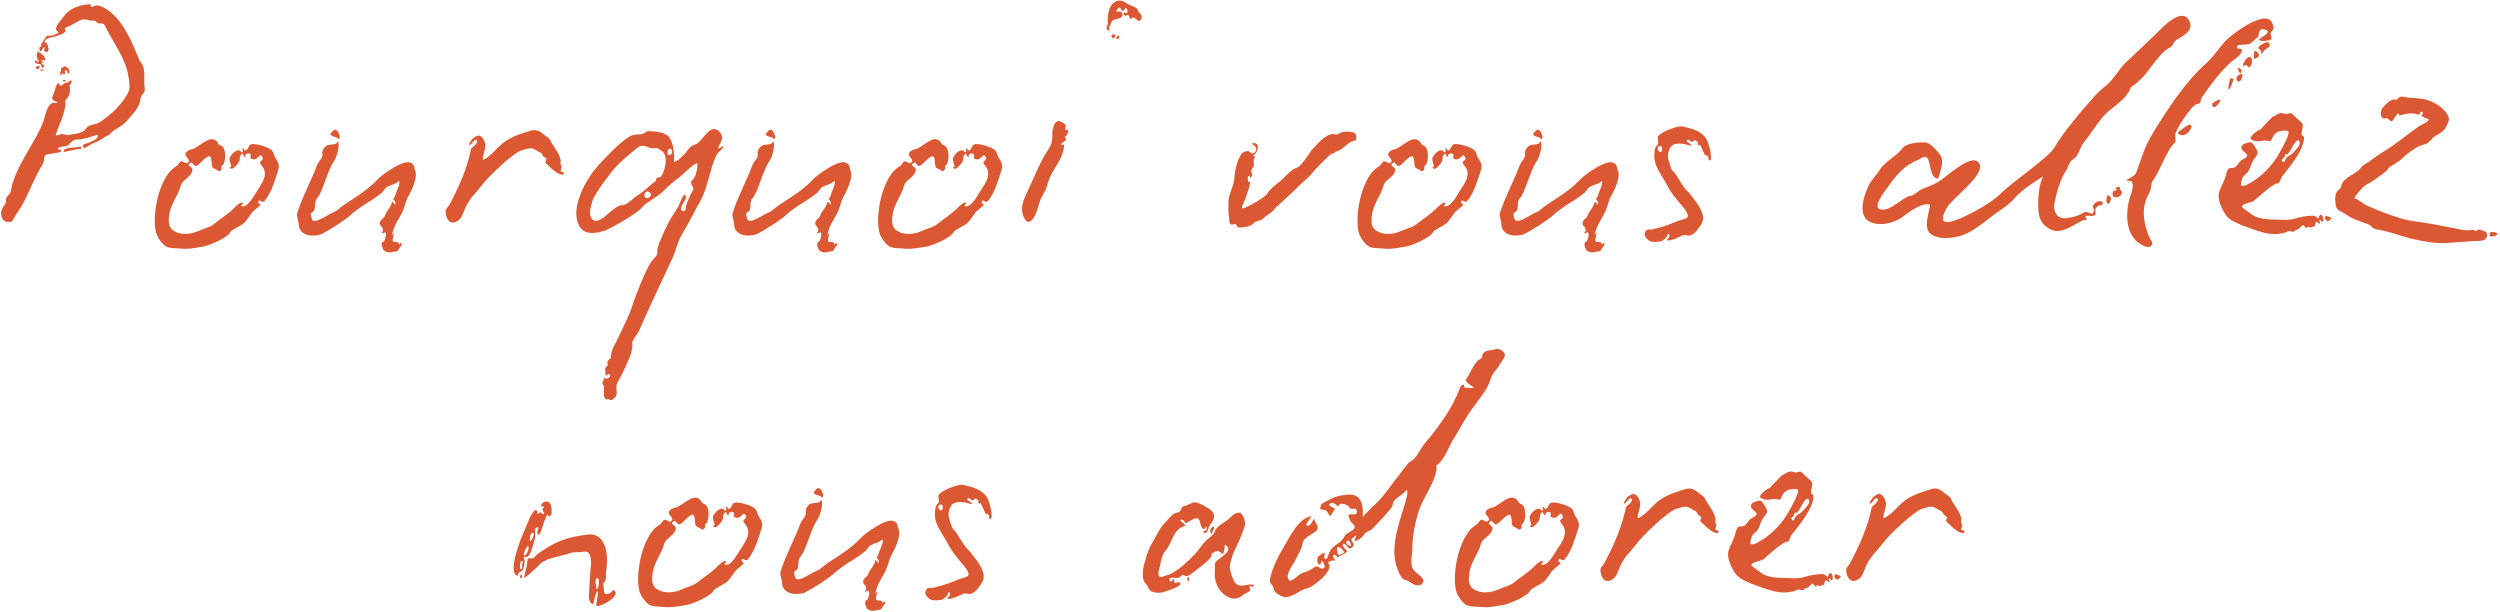 <svg width="1953" height="478" viewBox="0 0 1953 478" fill="none" xmlns="http://www.w3.org/2000/svg">
<path d="M35 33.5C35.5 35.5 35.25 32 36 33C37.25 34.75 37.75 36.75 38 39C36.5 42.5 34.75 39.5 34.5 39.5L35 37C33.5 37 34.25 37 33 38.5C32.75 38.75 32.5 38.75 32.5 40C30 40 31 38.25 31 36.5C33.5 36.75 31.5 34.75 32.5 34L36.5 28C38.75 27.75 41.75 28.25 43.5 26.5C44 26 46 26.25 45.75 25C40 22.75 48.75 14.75 50.25 12.25C54.5 6.25 63.5 3.5 70.75 3.25C70.75 8 73 3.75 76.25 4.25C79.5 4.75 82.25 6.5 84.75 8.25C97.5 17.5 103.75 35 109.25 47.75C112.5 51 112.75 55.5 112.75 60C112.75 63 112.5 66 113 68.5C113.75 73.5 110.25 73 109.75 77C109 84.75 103.5 89 98.75 94.75C95 99.25 87.75 101.5 85.5 105.25C81.5 106.75 78.75 109.75 74.25 111.25C71 112.5 68.5 114.5 65.75 115.75C62.75 112.25 67.5 112.5 70 111.25C73 109.75 78 107.75 76 105.25C70 107 66.5 108.75 60.25 109C57.25 109 55.5 111 53.5 113.25C51.5 115 43 114.25 46 117C47.25 117 47.5 117.25 47.75 118.75C43.25 119.5 40 120.25 36 120.75C33.5 123.25 35.25 124.5 33.5 128C25.75 140.5 23 150.75 16.25 162C14 165.75 11.25 169.25 9.25 173.25C4.5 173.5 2.5 173.75 1 168.25C-1.08033e-07 163.75 3.25 161.5 4.75 157.75C3.75 153 7.5 153.25 8.5 149C11.5 130.25 28.75 110 34.25 93.75C35.5 89.5 37.5 78.25 44 80.5C46.75 79.25 42.25 79.5 41.25 78C39.75 76.25 42 73.75 42.5 71.75C43.25 69.25 45 61.5 46.75 66.75C48.25 67.5 49.5 65.25 50.75 64.75C54.5 64.75 53 63.25 55.75 62.75C56.5 65 54.75 65.5 54.5 66.75C54.25 68.5 55 70.25 54.5 72.25C54 74.25 53.5 75.75 52 77.25C50 79.25 51.5 80.5 51 83C49.5 92 45.25 99 43.5 105.75C45.5 105.75 46 105.5 47.75 104.75C49.25 104.25 51.5 105.75 53.25 105.5C56.5 104.75 65.25 104.25 66.75 101C68.25 98.75 68.5 99 71 97.75C73 97 74.75 97 76.5 96.25C79.75 94.75 88.75 87.5 91.25 84.5C94.25 81.25 97.25 77.5 99.5 73.5C102 69 101.25 65.5 100.5 60.75C98.25 45.25 89.5 35.5 81.75 19.75C80.75 17.75 79 18.5 77 18.25C74 16.75 74.75 15.5 71.25 16.25C66 15 65 14.25 60 17.25L54.5 20.25C52 21.5 50 21 51 24C51.75 26.25 43.25 28.5 41 29C38.25 29.75 34.25 30.25 35 33.5ZM28 47C28.75 47.75 29.5 49 30.5 47.75C28.25 45.75 28.5 42.75 29.5 40C31 41.5 33.5 42.25 34.5 44.25C37.5 49.25 32 45.75 32 47.75C32.5 47.75 33 48 33.5 48.25C33.5 49.25 32.25 49.25 32.5 50L34.75 51C34.5 52 34 52.75 33 53.25C33 52 31.75 51.75 32 50.25C30.25 50.25 25.5 49.5 28 47ZM50.25 51.75C53.25 52.75 55 54.5 53.75 57.75C51.5 56.5 53 53.25 50.75 55.5C50 56.75 51.25 56.5 50.75 57.75C48.25 59.25 50.75 55.25 47.25 58.75C46.25 58.25 47.25 56.25 47.75 55C47.5 52 48.25 53.75 50.25 51.75ZM62.75 114.25C63.25 115 63.5 115.25 63.75 116.25C60 116.25 54.25 118 49.75 118.75C49 114.25 60.25 116 62.75 114.25ZM28.5 51.75C30.5 51.5 31.25 51.5 31 53.25C30.25 53.25 29.75 54 29 54.25C28 53.5 27.75 52.75 28.5 51.75ZM50.25 62.25C51.25 62.75 52 63.75 50.25 63.75C50.25 63.75 47.5 62.75 50.25 62.25ZM32.5 54.25C34 54.75 33.25 54 34 55.25C32.75 55.25 32.5 55.75 31.5 54.75C31.25 54 31.75 54 32.5 54.25ZM217.369 132.75C214.369 141.75 212.369 149.75 206.869 156.75C204.869 159.5 202.369 154.75 201.869 157.5C201.369 160 205.119 158.75 202.369 161.25C200.619 162.75 199.119 163.75 197.369 165.5C196.369 166.5 192.369 172.75 190.619 174.25C188.119 176.5 181.369 179.25 180.119 181C177.619 186.25 162.869 191.75 159.369 192.5C152.619 193.5 148.869 194.75 141.619 194.25C138.369 193.75 132.619 194.25 129.619 192.5C126.619 190.5 124.369 187.25 122.869 184.25C121.369 181.25 120.869 176.75 120.869 172C120.869 166.25 121.869 159.75 123.369 153.75C125.119 147 129.119 136.5 135.119 131.75C137.869 129.5 138.369 130 140.119 127.25C142.369 123.75 144.619 129 146.869 127C149.619 124.25 143.119 122.5 145.369 119C148.119 116.25 149.619 117.25 152.619 115.5C157.869 112.5 164.369 106 168.869 110C171.619 112.5 169.619 112.5 172.619 113.75C176.869 115.25 176.369 125.25 174.619 128.25C173.869 129.5 172.869 129.5 173.119 130.5C173.619 132.5 171.619 134.75 170.119 133.25C168.119 131.25 165.369 132.5 165.369 127.75C165.119 126.25 165.369 121 162.619 122.25C158.369 124 154.119 131.5 151.869 129.25L149.619 126.75C144.119 129.75 150.369 129.5 150.369 132.75C150.369 134.25 149.119 136.25 147.869 137.5C145.119 140.5 142.369 141.25 141.119 145.25C139.119 152.75 133.869 158.5 132.369 166.75C131.619 171.75 130.869 177.75 136.119 180.5C138.369 182 141.369 182.75 144.619 182.75C148.369 182.75 152.369 181.75 156.119 180C159.869 178.25 163.619 177.75 166.869 175.25C171.619 171.25 177.619 167.75 182.369 163C183.619 161.5 189.369 156.25 189.619 159C189.619 160 187.369 160.5 188.619 161C193.369 163 198.869 152 201.369 148.25C205.369 142.25 209.869 135.75 204.369 129.25C200.619 125 206.869 126.25 204.869 122.5C202.619 118.5 201.869 126 196.869 124.25C194.369 123.5 196.619 122.25 195.619 120.5C194.869 119.25 192.369 120 191.619 121C191.119 121.75 192.619 122.25 191.619 122.5C189.869 123 190.119 119 188.869 120.25C185.619 123.5 189.369 124.25 184.619 129.25C182.619 131.25 181.369 132.75 179.619 131.25C178.619 130.5 180.869 130.75 180.619 129.75C178.869 124 178.869 123.5 180.869 121C182.119 119.25 183.619 118 185.619 117.5C188.369 116.5 187.869 120.25 189.619 118.5C190.619 117.5 188.369 116.5 189.619 116C190.369 115.75 191.119 118 192.119 117.5C194.119 116.75 193.869 113.5 196.119 112.75C198.869 111.75 208.119 114.5 210.619 116.25C214.369 118.25 213.369 121.25 215.869 124.5C217.619 127.25 218.369 129.5 217.369 132.75ZM264.373 109C264.373 107 259.623 107 258.373 105.5C257.623 104.25 258.873 103.75 259.623 102.75C261.873 99.75 263.873 101.75 265.123 105.5C265.623 106.75 265.623 108 264.373 109ZM323.873 132.25C327.373 138 320.873 150 318.123 155C316.373 158.75 316.373 162 313.373 167.5C310.623 172.5 307.373 177.25 306.373 183C305.873 185.25 306.623 183 307.373 182.25C308.873 181.25 304.873 189 307.873 189C310.123 189 311.623 189 311.873 191.25C312.123 191.75 312.623 189.25 313.123 189.75C315.123 191.25 312.373 192.5 311.373 195C310.123 197 309.873 196 308.123 196.5C305.373 197.25 303.123 197.75 300.373 196C298.873 195 297.123 189.75 299.123 189C300.873 188.5 302.123 182.75 301.123 181.75C300.373 181 299.123 182.5 298.373 182.25C297.373 181.75 299.123 181.25 299.123 180.25C299.373 176.25 295.873 177 296.873 173.5C297.373 171.25 299.873 170.75 300.623 168.5C302.123 164.25 305.123 162.5 306.373 157.5C308.123 158.5 308.873 161.25 308.873 159.5C308.873 156.5 308.373 157.5 307.123 155.25C308.373 154.25 308.873 152.5 309.373 150.75C310.123 148.5 313.123 143 311.623 141.25C309.623 143.75 306.373 144 303.623 145.5C300.873 146.25 300.373 148.5 298.623 150.25C295.623 153 289.123 157.25 285.623 159.25C283.873 160.25 275.123 166.5 274.123 167.75C271.873 170.5 257.373 179.75 251.873 182.5C249.373 184 246.123 184 243.123 184C238.623 183.75 233.373 181.25 233.373 175.25C233.123 172.5 232.373 171.25 232.123 169C231.373 166.75 233.373 163.75 233.873 161.5C235.123 157.5 243.373 139.5 245.623 134.25C246.623 131.75 247.373 129.25 248.873 126.75C250.123 124.75 252.123 123.25 251.873 120.5C251.373 118.5 252.373 116.25 253.873 114.75C256.873 111.5 262.623 114.5 263.873 110.25C265.873 113 263.123 123 260.873 126C255.873 132.75 252.123 150.25 247.623 155C245.123 157.5 247.123 164.25 244.373 165.5C241.623 166.5 243.123 169 243.623 171C244.873 176 256.373 167.5 259.123 166.5C262.623 165.25 263.123 164.25 266.373 161.75C274.123 156 285.623 150 293.623 141.5C296.873 138 300.623 135.25 304.623 132.75C307.623 130.75 314.123 126.75 318.623 126.75C321.373 126.75 323.623 128.25 323.873 132.25ZM438.83 134.25C440.83 134.25 440.08 135 440.33 136.5C436.08 136.5 433.33 133.75 430.33 131.25C429.58 130.25 427.33 128.25 426.33 127.5C425.58 127 427.08 124.25 426.83 124C426.08 123 424.33 122.5 423.83 121.25C422.83 118.75 421.08 119 419.08 117.5C414.83 114.5 412.58 116.25 408.08 117.25C402.08 118.25 380.58 138.75 376.83 144.25C371.83 150.75 366.08 155.75 363.33 162.75C362.08 165.5 361.33 168.75 359.33 171C356.83 173.75 352.83 175 350.58 172.5C348.83 170.5 348.08 167.75 348.08 165C348.08 163.25 350.08 161.75 351.08 160C358.58 146 365.08 131.25 368.08 116C368.83 115.25 371.58 113.25 372.33 111.75C373.58 110.25 372.08 108.5 370.83 109.5C370.08 110 368.08 112.75 367.08 113.25C364.83 114.25 368.83 108.5 369.08 108.5C370.08 107.5 371.58 106.5 373.08 106C376.08 105.25 378.08 109 378.83 111.5C380.33 115.75 376.33 122 377.33 125C384.58 121.5 388.83 114.25 395.33 110C401.58 106 407.58 104.25 414.83 102C418.08 101 421.33 102 424.33 104.75C426.58 106.75 428.83 107.25 430.08 110C432.33 114.75 436.58 119 437.83 124.5C438.58 127.75 436.83 127 438.58 129.5C439.33 130.5 436.58 134.25 438.83 134.25ZM561.568 116C562.568 116 566.068 112.25 564.818 115C563.818 117.25 561.318 118.5 560.068 120.5C557.818 124.75 556.318 129.75 555.068 134.25C551.318 147 550.568 151.75 544.068 162.5C541.068 168.5 537.068 175.75 532.818 183C529.318 188.5 528.068 196 525.068 202.25C516.568 220.25 506.818 241 499.068 258.75C497.318 261.75 495.068 264.25 493.818 267.5C495.068 273.75 490.568 282 488.068 287.75C486.318 291.75 484.068 295.5 482.068 299.5C480.318 303.25 483.318 307.5 480.568 310.25C479.568 311.25 478.068 313.25 476.068 312.25C474.568 310.5 474.568 313 473.068 311.75C470.318 309.5 473.068 303.5 471.318 300.75C470.318 299.75 470.318 298.75 471.318 297.5C471.318 295.5 472.068 294.75 473.568 295.75C475.818 295.75 477.568 294 476.068 292C473.818 292.25 472.818 295.25 473.068 291.75C473.068 290 472.318 288.75 473.068 287C474.568 286 475.068 285.5 474.568 283.75C474.068 281.75 475.568 281 477.068 280C477.068 273.25 480.818 268.75 483.568 262.5C486.818 255.5 491.318 246.75 493.818 239.25C496.068 232 504.568 209.75 509.318 203.75C510.318 202.5 513.818 199.25 513.568 197.5C513.068 195 514.318 192 515.068 189.5C517.568 183.5 520.318 177.5 523.318 171.75L529.818 161.5C530.818 159.5 533.818 151 535.068 152.25C538.068 155.25 531.068 159.75 532.068 164C533.318 165.25 534.318 165.25 535.568 164C535.568 159.75 538.068 155.75 539.568 151.75C540.318 150 542.568 148 541.318 146.25C540.068 144.25 539.068 142.25 540.568 141C541.568 140.25 542.318 138.75 543.068 137.5C544.318 134.5 544.818 130.75 544.818 127.5C542.068 127.5 534.068 135.75 531.318 138C526.318 141.75 522.068 145.25 517.818 149.75C514.318 153.25 504.568 158.25 501.818 161.75C498.818 166 479.818 177 473.568 179.75C469.068 181.25 464.818 182.5 459.818 181.75C455.568 181.25 452.318 177.5 451.068 173C447.818 162 454.568 146.75 461.318 137C464.568 131.5 478.318 117.25 484.068 112.5C487.068 110 490.318 107 493.818 105.75C496.318 104.75 498.818 105.25 501.318 104.75C504.318 104.25 504.318 102 508.068 102.5C512.068 102.75 519.818 103.25 522.568 107C526.318 112 526.818 120.25 526.568 126.5C530.068 125.75 532.568 122.25 535.568 119.5C538.068 116.5 538.568 114.25 543.318 112.75C549.318 110.75 554.818 94.25 562.818 103.75C566.818 109.75 559.568 114.25 561.568 116ZM504.818 149.75C500.568 153.5 506.568 157.5 508.568 152.25C509.068 151 505.818 148.75 504.818 149.75ZM516.568 137.75C518.318 135 520.068 130 520.068 125.5C520.068 122 519.068 119 516.318 117.5C514.068 116.25 514.568 115.5 511.568 115.75C509.068 116 508.068 115.75 505.818 114.75C502.318 113.25 499.818 113.75 496.818 116.25C488.818 123 480.818 129.25 474.318 139C471.568 141.75 463.568 154.25 463.068 156C462.068 160.5 459.318 166.5 462.068 170.5C467.568 178.75 479.318 159.5 486.318 160.25C488.818 160.75 495.818 154 497.818 152.75C503.568 149.5 505.568 146.25 512.568 141.25C511.818 137.75 515.568 139.25 516.568 137.75ZM521.818 120.75C526.568 123 525.568 113 521.818 117.25C521.568 117.5 521.318 120.75 521.818 120.75ZM604.5 109C604.5 107 599.75 107 598.5 105.5C597.75 104.25 599 103.75 599.75 102.75C602 99.75 604 101.75 605.25 105.5C605.75 106.75 605.75 108 604.5 109ZM664 132.25C667.5 138 661 150 658.25 155C656.5 158.75 656.5 162 653.5 167.5C650.75 172.5 647.5 177.25 646.5 183C646 185.25 646.75 183 647.5 182.25C649 181.25 645 189 648 189C650.25 189 651.75 189 652 191.25C652.25 191.75 652.75 189.25 653.25 189.75C655.25 191.25 652.5 192.5 651.5 195C650.25 197 650 196 648.25 196.5C645.5 197.25 643.25 197.75 640.5 196C639 195 637.25 189.75 639.25 189C641 188.5 642.25 182.75 641.25 181.75C640.5 181 639.25 182.5 638.5 182.25C637.5 181.75 639.25 181.25 639.25 180.25C639.5 176.25 636 177 637 173.5C637.5 171.25 640 170.75 640.75 168.5C642.25 164.25 645.25 162.5 646.5 157.5C648.25 158.5 649 161.25 649 159.5C649 156.5 648.5 157.5 647.25 155.25C648.5 154.25 649 152.5 649.5 150.75C650.25 148.5 653.25 143 651.75 141.25C649.75 143.75 646.5 144 643.75 145.5C641 146.25 640.5 148.5 638.75 150.25C635.75 153 629.25 157.25 625.75 159.25C624 160.25 615.25 166.5 614.25 167.75C612 170.5 597.5 179.75 592 182.5C589.5 184 586.25 184 583.25 184C578.75 183.75 573.5 181.25 573.5 175.25C573.25 172.5 572.5 171.25 572.25 169C571.5 166.75 573.5 163.75 574 161.5C575.25 157.5 583.5 139.5 585.75 134.25C586.75 131.75 587.5 129.25 589 126.75C590.25 124.75 592.25 123.25 592 120.5C591.5 118.5 592.5 116.25 594 114.75C597 111.5 602.75 114.5 604 110.25C606 113 603.25 123 601 126C596 132.75 592.25 150.25 587.75 155C585.25 157.5 587.25 164.25 584.5 165.5C581.75 166.5 583.25 169 583.75 171C585 176 596.5 167.5 599.25 166.5C602.75 165.25 603.25 164.25 606.5 161.75C614.25 156 625.75 150 633.75 141.5C637 138 640.75 135.25 644.75 132.75C647.75 130.75 654.25 126.75 658.75 126.75C661.5 126.75 663.75 128.25 664 132.25ZM782.457 132.75C779.457 141.75 777.457 149.75 771.957 156.75C769.957 159.5 767.457 154.75 766.957 157.5C766.457 160 770.207 158.75 767.457 161.25C765.707 162.75 764.207 163.75 762.457 165.5C761.457 166.5 757.457 172.75 755.707 174.25C753.207 176.5 746.457 179.25 745.207 181C742.707 186.25 727.957 191.75 724.457 192.5C717.707 193.5 713.957 194.75 706.707 194.25C703.457 193.75 697.707 194.25 694.707 192.5C691.707 190.5 689.457 187.25 687.957 184.25C686.457 181.25 685.957 176.75 685.957 172C685.957 166.25 686.957 159.75 688.457 153.75C690.207 147 694.207 136.5 700.207 131.75C702.957 129.5 703.457 130 705.207 127.25C707.457 123.75 709.707 129 711.957 127C714.707 124.25 708.207 122.5 710.457 119C713.207 116.25 714.707 117.25 717.707 115.5C722.957 112.5 729.457 106 733.957 110C736.707 112.5 734.707 112.5 737.707 113.75C741.957 115.25 741.457 125.25 739.707 128.25C738.957 129.5 737.957 129.5 738.207 130.5C738.707 132.5 736.707 134.75 735.207 133.25C733.207 131.25 730.457 132.5 730.457 127.75C730.207 126.25 730.457 121 727.707 122.25C723.457 124 719.207 131.5 716.957 129.25L714.707 126.75C709.207 129.75 715.457 129.5 715.457 132.75C715.457 134.25 714.207 136.25 712.957 137.5C710.207 140.5 707.457 141.25 706.207 145.25C704.207 152.75 698.957 158.5 697.457 166.75C696.707 171.75 695.957 177.75 701.207 180.5C703.457 182 706.457 182.75 709.707 182.75C713.457 182.75 717.457 181.75 721.207 180C724.957 178.25 728.707 177.75 731.957 175.25C736.707 171.25 742.707 167.75 747.457 163C748.707 161.5 754.457 156.25 754.707 159C754.707 160 752.457 160.5 753.707 161C758.457 163 763.957 152 766.457 148.25C770.457 142.25 774.957 135.75 769.457 129.25C765.707 125 771.957 126.25 769.957 122.5C767.707 118.5 766.957 126 761.957 124.25C759.457 123.5 761.707 122.25 760.707 120.5C759.957 119.25 757.457 120 756.707 121C756.207 121.75 757.707 122.25 756.707 122.5C754.957 123 755.207 119 753.957 120.25C750.707 123.5 754.457 124.25 749.707 129.25C747.707 131.25 746.457 132.75 744.707 131.25C743.707 130.5 745.957 130.75 745.707 129.75C743.957 124 743.957 123.5 745.957 121C747.207 119.25 748.707 118 750.707 117.5C753.457 116.5 752.957 120.25 754.707 118.5C755.707 117.5 753.457 116.5 754.707 116C755.457 115.75 756.207 118 757.207 117.5C759.207 116.75 758.957 113.5 761.207 112.75C763.957 111.75 773.207 114.5 775.707 116.25C779.457 118.25 778.457 121.25 780.957 124.5C782.707 127.25 783.457 129.5 782.457 132.75ZM832.211 101.25C832.211 102.25 833.461 101 834.211 101.25C834.961 101.5 833.961 105.75 832.211 106.75C831.211 107.5 833.461 108.25 832.711 109.25C831.711 110.75 828.211 112 829.211 113.25C829.711 114 831.211 112 831.211 113.25C831.211 121.25 825.711 128.25 821.961 135C820.211 138.25 818.711 141.75 817.961 145.25C816.961 148.75 815.211 151 813.211 155C810.711 160.25 809.961 170.25 804.211 173.25C801.961 174.25 799.461 169.5 798.961 167.5C797.211 162 799.711 155.5 802.211 150.5C807.711 139 811.961 127.5 818.461 117.5C823.961 110 821.461 103.75 822.211 102C822.961 100.25 822.711 98 824.211 96.25C826.211 93.75 827.961 94.5 830.211 95.75C833.461 97.5 832.211 98.5 832.211 101.25ZM887.211 6C889.711 7.5 888.711 9.25 890.211 10.25C892.211 11.5 892.211 13.5 891.211 15.25C888.961 18.75 887.461 13 884.711 13.75C883.461 14 884.461 15.25 883.211 14.75C882.211 14.25 882.461 12.25 880.961 11.75C879.961 11.5 879.461 12.75 878.711 12.25C877.961 11.75 877.461 10 878.211 9.75C879.211 9.5 880.211 10.75 880.461 10.25C880.961 9.5 880.961 7 879.961 6.5C878.711 5.75 878.461 8.25 877.211 8.5C875.711 8.75 875.211 4.25 873.711 6.5C873.961 6.25 870.961 8.5 872.461 9C873.461 9.25 874.961 8.75 875.711 9.25C878.211 11 876.461 13.5 874.711 14.25L870.711 15.25C866.711 17 868.711 18.5 866.461 20.75C865.711 21.5 867.961 24.75 865.711 23.75C862.961 22.5 865.711 19.75 865.461 18C864.961 11.25 866.461 4.75 870.211 2C873.211 -1.00136e-05 875.711 -1.00136e-05 878.711 1.75C881.461 3.5 884.461 4.5 887.211 6ZM869.211 27C870.211 26.5 871.461 26.75 871.461 28C871.211 28.5 870.211 30 869.711 30C868.461 29.75 867.461 27.75 869.211 27ZM872.711 28.5C874.211 27 874.211 28 874.211 29.5C874.211 30.75 872.461 30.25 871.461 30C871.961 29.75 872.211 29 872.711 28.5ZM1057.99 103.75C1059.49 104.75 1059.74 106.25 1059.49 108C1059.49 110.5 1058.74 109.25 1056.74 110.25C1054.49 111 1052.49 112.75 1050.74 114.25C1048.74 116 1046.74 117.5 1044.24 118.25C1041.74 119 1042.99 119.75 1039.99 120.25C1038.99 120.5 1027.49 132 1025.49 134.75C1022.99 138.25 1015.99 143.5 1012.24 147.75L995.742 163C994.492 165.75 989.992 167.5 986.742 170.75C984.492 173 981.492 172 979.492 174.25C976.992 177 972.242 177.75 967.742 177.75C965.742 177.5 966.242 174.5 964.492 175C959.492 177 960.492 172.25 960.242 170.5C959.242 165.75 959.742 161 959.742 156.25C960.242 151 963.742 145.25 964.242 139.75C964.242 135.25 966.242 126.25 968.992 121.5C970.742 118.5 972.242 118.25 975.242 118L978.242 120C980.742 119.5 982.242 116.75 980.742 114.5C979.992 113.5 978.742 113.5 978.242 112C981.242 111 983.242 113.25 982.492 116C981.992 118.75 981.492 119.25 979.242 121.5C977.992 122.75 981.992 121.25 979.992 123.5C979.242 124.25 979.242 127.25 979.492 128.75C979.742 131.25 976.992 132.25 977.492 133.75C977.992 135.75 978.992 137.25 976.742 138.75C975.992 139.25 976.742 136.75 975.742 137.25C974.242 138 974.742 140.5 975.242 142.25C975.492 143 975.992 141 976.242 141.5C977.492 144.25 973.242 153 972.742 155.75C971.992 158 968.742 162.75 970.992 162.75C972.992 162.75 987.992 154.5 989.992 151.25C992.992 146.25 997.992 143.75 1001.99 139.75C1003.49 138.5 1009.99 131.5 1011.99 131.5C1015.74 131.5 1023.99 118 1024.49 117.5L1030.49 111C1032.74 108.75 1035.49 106.5 1038.74 105.25C1039.99 104.75 1041.49 104.5 1042.74 105C1044.49 105.75 1046.24 104 1048.24 103.25C1050.49 102.75 1055.74 102.5 1057.99 103.75ZM1156.94 132.75C1153.94 141.75 1151.94 149.75 1146.44 156.75C1144.44 159.5 1141.94 154.75 1141.44 157.5C1140.94 160 1144.69 158.75 1141.94 161.25C1140.19 162.75 1138.69 163.75 1136.94 165.5C1135.94 166.5 1131.94 172.75 1130.19 174.25C1127.69 176.5 1120.94 179.25 1119.69 181C1117.19 186.25 1102.44 191.75 1098.94 192.5C1092.19 193.5 1088.44 194.75 1081.19 194.25C1077.94 193.75 1072.19 194.25 1069.19 192.5C1066.19 190.5 1063.94 187.25 1062.44 184.25C1060.94 181.25 1060.44 176.75 1060.44 172C1060.44 166.25 1061.44 159.75 1062.94 153.75C1064.69 147 1068.69 136.5 1074.69 131.75C1077.44 129.5 1077.94 130 1079.69 127.25C1081.94 123.75 1084.19 129 1086.44 127C1089.19 124.25 1082.69 122.5 1084.94 119C1087.69 116.25 1089.19 117.25 1092.19 115.5C1097.44 112.5 1103.94 106 1108.44 110C1111.19 112.5 1109.19 112.5 1112.19 113.75C1116.44 115.25 1115.94 125.25 1114.19 128.25C1113.44 129.5 1112.44 129.5 1112.69 130.5C1113.19 132.5 1111.19 134.75 1109.69 133.25C1107.69 131.25 1104.94 132.5 1104.94 127.75C1104.69 126.25 1104.94 121 1102.19 122.25C1097.94 124 1093.69 131.5 1091.44 129.25L1089.19 126.75C1083.69 129.75 1089.94 129.5 1089.94 132.75C1089.94 134.25 1088.69 136.25 1087.44 137.5C1084.69 140.5 1081.94 141.25 1080.69 145.25C1078.69 152.75 1073.44 158.5 1071.94 166.75C1071.19 171.75 1070.44 177.75 1075.69 180.5C1077.94 182 1080.94 182.75 1084.19 182.75C1087.94 182.75 1091.94 181.75 1095.69 180C1099.44 178.25 1103.19 177.75 1106.44 175.25C1111.19 171.25 1117.19 167.75 1121.94 163C1123.19 161.5 1128.94 156.25 1129.19 159C1129.19 160 1126.94 160.5 1128.19 161C1132.94 163 1138.44 152 1140.94 148.25C1144.94 142.25 1149.44 135.75 1143.94 129.25C1140.19 125 1146.44 126.25 1144.44 122.5C1142.19 118.5 1141.44 126 1136.44 124.25C1133.94 123.5 1136.19 122.25 1135.19 120.5C1134.44 119.25 1131.94 120 1131.19 121C1130.69 121.75 1132.19 122.25 1131.19 122.5C1129.44 123 1129.69 119 1128.44 120.25C1125.19 123.5 1128.94 124.25 1124.19 129.25C1122.19 131.25 1120.94 132.75 1119.19 131.25C1118.19 130.5 1120.44 130.75 1120.19 129.75C1118.44 124 1118.44 123.5 1120.44 121C1121.69 119.25 1123.19 118 1125.19 117.5C1127.94 116.5 1127.44 120.25 1129.19 118.5C1130.19 117.5 1127.94 116.5 1129.19 116C1129.94 115.75 1130.69 118 1131.69 117.5C1133.69 116.75 1133.44 113.5 1135.69 112.75C1138.44 111.75 1147.69 114.5 1150.19 116.25C1153.94 118.25 1152.94 121.25 1155.44 124.5C1157.19 127.25 1157.94 129.5 1156.94 132.75ZM1203.94 109C1203.94 107 1199.19 107 1197.94 105.5C1197.19 104.25 1198.44 103.75 1199.19 102.75C1201.44 99.75 1203.44 101.75 1204.69 105.5C1205.19 106.75 1205.19 108 1203.94 109ZM1263.44 132.25C1266.94 138 1260.44 150 1257.69 155C1255.94 158.75 1255.94 162 1252.94 167.5C1250.19 172.5 1246.94 177.25 1245.94 183C1245.44 185.25 1246.19 183 1246.94 182.25C1248.44 181.25 1244.44 189 1247.44 189C1249.69 189 1251.19 189 1251.44 191.25C1251.69 191.75 1252.19 189.25 1252.69 189.75C1254.69 191.25 1251.94 192.5 1250.94 195C1249.69 197 1249.44 196 1247.69 196.5C1244.94 197.25 1242.69 197.75 1239.94 196C1238.44 195 1236.69 189.75 1238.69 189C1240.44 188.5 1241.69 182.75 1240.69 181.75C1239.94 181 1238.69 182.5 1237.94 182.25C1236.94 181.75 1238.69 181.25 1238.69 180.25C1238.94 176.25 1235.44 177 1236.44 173.5C1236.94 171.25 1239.44 170.75 1240.19 168.5C1241.69 164.25 1244.69 162.5 1245.94 157.5C1247.69 158.5 1248.44 161.25 1248.44 159.5C1248.44 156.5 1247.94 157.5 1246.69 155.25C1247.94 154.25 1248.44 152.5 1248.94 150.75C1249.69 148.5 1252.69 143 1251.19 141.25C1249.19 143.75 1245.94 144 1243.19 145.5C1240.44 146.25 1239.94 148.5 1238.19 150.25C1235.19 153 1228.69 157.25 1225.19 159.25C1223.44 160.25 1214.69 166.5 1213.69 167.75C1211.44 170.5 1196.94 179.75 1191.44 182.5C1188.94 184 1185.69 184 1182.69 184C1178.19 183.75 1172.94 181.25 1172.94 175.25C1172.69 172.5 1171.94 171.25 1171.69 169C1170.94 166.75 1172.94 163.75 1173.44 161.5C1174.69 157.5 1182.94 139.5 1185.19 134.25C1186.19 131.75 1186.94 129.25 1188.44 126.75C1189.69 124.75 1191.69 123.25 1191.44 120.5C1190.94 118.5 1191.94 116.25 1193.44 114.75C1196.44 111.5 1202.19 114.5 1203.44 110.25C1205.44 113 1202.69 123 1200.44 126C1195.44 132.75 1191.69 150.25 1187.19 155C1184.69 157.5 1186.69 164.25 1183.94 165.5C1181.19 166.5 1182.69 169 1183.19 171C1184.44 176 1195.94 167.5 1198.69 166.5C1202.19 165.25 1202.69 164.25 1205.94 161.75C1213.69 156 1225.19 150 1233.19 141.5C1236.44 138 1240.19 135.25 1244.19 132.75C1247.19 130.75 1253.69 126.75 1258.19 126.75C1260.94 126.75 1263.19 128.25 1263.44 132.25ZM1314.15 98.75C1320.9 100.25 1328.65 102 1332.65 108C1334.4 110.75 1335.15 114 1335.9 117C1336.15 118.25 1337.9 127.25 1334.9 125C1334.4 124.25 1334.9 123 1334.15 122C1333.15 121 1332.4 122 1331.65 120.75C1330.65 118.25 1329.4 115.75 1328.15 113.25C1327.9 112.5 1326.9 114.25 1326.15 112.75C1326.9 111.25 1325.9 110.5 1324.65 109.75C1323.15 109 1323.15 110.5 1322.15 110.75C1320.65 111.25 1319.4 108.5 1318.15 109.25C1316.65 110 1318.4 111.25 1320.15 112.25C1321.4 113 1322.15 114.25 1319.65 113.5C1316.4 112.5 1308.9 110.75 1305.65 114.25C1303.65 116.5 1303.15 119.25 1302.9 122C1302.9 123.75 1305.4 132.5 1306.65 133.5C1309.65 136 1311.15 140 1313.15 142.75C1314.9 145.5 1317.4 149 1319.15 150.25C1323.15 155.75 1327.9 160 1330.15 167.75C1331.4 173.25 1328.65 175.75 1325.65 180C1324.15 181.75 1322.4 183.5 1319.9 184C1317.9 184.25 1316.15 183 1314.15 184C1310.4 185.75 1306.9 187.5 1302.9 188C1301.4 186.75 1303.65 186.25 1304.15 184.5C1304.4 183.5 1302.9 181.75 1302.9 182.75C1302.9 184.5 1300.4 187.25 1297.9 188.5C1293.9 189 1288.9 190 1286.4 186.25C1284.9 184.5 1284.4 183.75 1285.15 181.5C1286.4 178.5 1287.65 179.5 1290.65 179.25C1299.15 177.25 1303.9 175.5 1311.15 172.5C1312.4 172 1318.65 170.75 1318.65 169C1318.65 163.75 1308.15 156.25 1302.4 144.75C1298.9 138 1293.65 132 1292.4 124.25C1292.15 121 1292.15 115.5 1294.65 113.25C1296.4 112 1294.65 109.25 1295.15 107C1296.15 103.5 1310.65 98 1314.15 98.75ZM1298.4 116.5C1298.4 114 1297.4 113.75 1295.4 114.5C1293.65 117.5 1298.4 121.25 1298.4 116.5ZM1666.49 66.75C1663.24 68.75 1664.49 70 1662.49 72.5C1657.74 80 1649.24 84 1642.74 91.25C1636.74 98.5 1632.99 105.25 1627.49 111.75C1624.74 115 1624.24 121.5 1619.74 124.25C1615.99 126.5 1616.24 130.25 1613.74 133.75C1609.74 139.75 1606.74 149.75 1605.24 157C1603.49 164.5 1606.24 172 1615.49 170.25C1619.49 169.5 1623.49 168.75 1626.99 166.5C1631.24 163.5 1634.24 169.5 1635.49 165.5C1636.74 161.5 1632.74 162.5 1636.49 158.75C1638.49 156.75 1639.49 157.25 1642.24 157.25C1643.74 161.5 1641.24 159 1637.99 161.75C1634.74 164.5 1639.49 167.5 1635.49 168.5C1632.99 169.25 1628.24 167.5 1629.24 169.5C1631.24 173.5 1629.49 171.25 1627.49 172C1620.49 174.75 1610.74 184 1601.49 179C1593.74 174.75 1592.24 169.25 1592.24 159.5C1592.24 152.5 1592.99 144.25 1595.99 137.75C1587.99 143.25 1579.74 147.75 1572.99 155.75C1567.99 161.25 1560.49 165.25 1554.74 170C1548.74 174.5 1542.49 179.75 1535.49 182.75C1531.49 184.5 1525.49 186 1519.99 186C1515.49 186 1510.99 185 1507.99 182.5C1505.99 180.75 1505.24 178.25 1505.24 175.25C1505.24 170 1507.49 163.5 1507.74 159.75C1502.24 158.25 1493.49 164 1488.24 168C1483.74 171.75 1477.49 174.5 1470.74 175C1458.99 175.5 1454.99 170 1454.99 162.5C1454.99 157.25 1456.99 150.75 1459.74 145C1461.49 141 1465.74 137 1468.24 133C1472.74 125.75 1481.49 122.25 1486.49 115.5C1489.49 111.75 1499.49 111 1503.99 111.25C1507.99 111.5 1512.99 117.5 1515.49 120.75C1519.49 126 1515.24 134.25 1514.24 139.5C1507.99 139.5 1508.24 129.25 1506.49 125C1504.49 120 1500.24 124.25 1498.74 124.75C1487.49 129.25 1481.49 136.5 1473.99 147.25C1471.99 149.75 1463.24 161.25 1468.24 163.25C1475.99 166.5 1486.74 153.5 1492.49 153C1495.49 152.75 1498.49 148.75 1501.99 147.5C1506.49 145.75 1511.49 144 1515.49 141.25C1520.74 138 1540.99 118.5 1546.24 127.75C1551.24 136.5 1525.49 154.25 1520.74 162.5C1518.74 166.25 1517.74 168.75 1517.74 170.5C1517.74 178.5 1536.74 168.25 1543.24 164.75C1550.49 160.75 1557.49 156.5 1563.49 150.75C1572.74 141.5 1600.99 122.75 1605.24 114.75C1610.74 104.75 1626.24 86.25 1634.24 77.5C1636.99 74 1641.49 69.75 1645.74 66.5C1650.99 62 1654.99 54.75 1659.74 49.75L1684.24 26.5C1690.74 19.75 1704.74 5.5 1710.24 16.25C1712.74 21 1710.24 24.75 1705.49 28C1703.49 29.5 1700.99 30.25 1699.24 32C1697.49 33.75 1696.99 36.5 1694.99 37.25C1688.74 40 1681.24 51.25 1676.99 56.75C1674.74 59.75 1669.74 64.75 1666.49 66.75ZM1739.24 31.25C1742.49 28 1759.49 14.5 1769.24 14.5C1773.24 14.5 1775.99 16.75 1775.99 23C1773.74 25.25 1773.24 25.75 1774.49 29.25C1775.74 32.5 1763.74 32.75 1764.74 30.75C1765.24 29.75 1774.74 25.5 1770.49 23.5C1765.99 21.5 1764.74 23.5 1764.24 28.75C1761.99 30 1760.49 32.25 1758.24 33.75C1755.24 36.25 1745.24 33.25 1747.99 37.75C1748.49 38.5 1750.74 37.75 1751.24 38.75C1752.49 41 1747.74 45 1745.49 46.5C1737.24 52.25 1725.99 67.25 1720.24 76C1718.49 78.5 1719.99 81.25 1716.49 81.25C1712.49 81.25 1699.49 101.5 1699.24 105.25C1699.24 106 1699.99 110.75 1699.24 111.25C1692.74 116.5 1686.99 134.75 1681.99 140.75C1679.74 144 1680.99 147.5 1678.99 150.75C1675.99 155.75 1674.74 161 1674.74 166.5C1674.74 175.25 1677.99 184 1681.49 189.75C1680.49 195.5 1674.24 192 1671.49 190.25C1664.24 185.5 1661.74 177 1661.74 168.25C1661.74 163.5 1662.49 158.75 1663.74 154.75C1664.99 150.5 1667.74 144.75 1664.99 141.5L1661.24 141C1660.49 140.25 1667.74 138 1668.74 135C1672.49 125 1675.24 114.75 1681.24 105C1691.99 87 1707.74 63 1723.74 49.25C1729.24 44.25 1733.99 36.75 1739.24 31.25ZM1764.24 37.75C1762.74 36.75 1771.24 31.25 1772.49 33.5C1774.74 37.75 1770.74 36.5 1767.74 40.75C1764.74 44.75 1768.49 40.5 1764.24 37.75ZM1760.99 40.75C1761.24 38 1766.24 42.25 1764.24 44.25C1759.99 48.25 1760.49 44.25 1760.99 40.75ZM1752.24 51C1752.49 49.25 1752.74 49 1753.49 47.75C1757.49 41.25 1760.99 45.75 1758.49 51C1757.99 52 1756.99 53.25 1756.24 52.25C1753.49 48 1751.74 54.5 1752.24 51ZM1747.99 53.25C1749.99 52.5 1751.99 55.5 1750.74 56.75C1749.24 58 1748.74 55 1747.99 53.25ZM1750.24 58C1751.74 57.5 1751.99 58 1751.74 59C1749.99 69.25 1743.24 60.25 1750.24 58ZM1741.74 63C1742.24 60.75 1742.49 61 1744.99 61.5C1742.49 70 1739.24 74.5 1741.74 63ZM1728.24 80.75C1741.74 71.25 1729.24 88.5 1728.24 82.25V80.75ZM1701.74 104.5C1700.49 103.5 1703.49 101.75 1704.49 101C1707.74 98.5 1709.49 97.5 1710.74 97.5C1714.74 97.5 1707.74 109.25 1701.74 104.5ZM1652.99 146.75C1656.99 144 1655.49 147.75 1656.74 148.75C1661.24 152.25 1648.74 158.25 1650.49 150.25C1650.74 148.5 1652.99 149.5 1653.49 148.25C1653.24 147.75 1652.49 147 1652.99 146.75ZM1646.24 152.5C1650.24 153.5 1649.24 155.75 1647.74 159.25C1644.24 159.25 1645.74 155.25 1646.24 152.5ZM1812.45 168C1814.45 166.5 1815.7 171.5 1814.45 173.5C1813.7 173.5 1812.95 171.25 1811.95 172C1811.2 172.75 1812.95 173.75 1812.45 174.5C1811.7 175.5 1810.45 172.75 1809.45 173.5C1807.2 175.5 1809.7 176.5 1807.45 177C1804.2 177.75 1805.95 178.25 1803.2 177.25C1802.45 176.75 1802.45 178.25 1801.45 178C1800.45 177.75 1799.95 175.5 1798.95 176C1797.2 176.75 1796.45 179 1794.7 179.25C1791.95 179.75 1792.95 181.25 1790.7 181C1788.2 180.75 1788.95 180 1787.45 180.75C1784.95 182 1781.95 182.5 1779.45 182.75C1771.7 183.75 1762.45 180 1751.45 176C1747.2 174 1742.45 172.5 1739.2 168.5C1735.95 164 1731.7 155.5 1733.7 149.75C1734.95 146 1737.45 141.75 1738.45 138.25C1738.95 136.25 1739.45 134.25 1740.45 132.5C1741.95 130.25 1743.7 131.75 1745.7 130.75C1748.2 129.5 1748.45 127 1750.95 125.25C1752.45 124 1755.2 123.5 1755.45 121.5C1755.7 119.25 1749.2 117.5 1751.45 114C1752.7 112 1754.7 112 1756.95 111.25C1759.45 110.25 1760.95 113.75 1762.2 115.75C1765.45 120.5 1762.7 121.25 1759.95 125.75C1758.2 128.5 1757.7 133.25 1754.95 135.5C1752.95 137.25 1751.7 138.25 1751.2 140.75C1749.95 145.25 1750.7 146.25 1754.95 144.5C1766.2 139 1776.2 128.75 1782.2 116.75C1783.45 114.5 1789.95 102.75 1787.2 102.25C1783.2 101.5 1778.45 102.5 1776.2 105.75C1774.95 107.5 1774.45 111.25 1772.45 110.25C1767.7 108.5 1764.2 112.5 1758.45 108.75C1756.45 107.5 1763.2 101.75 1765.7 101.25L1774.95 91.5C1776.95 90.75 1778.7 89 1780.95 88.5C1783.2 87.75 1784.95 89.5 1786.95 89C1790.2 88 1789.7 88 1792.2 90.5L1798.2 96C1800.45 98 1796.45 105.25 1798.7 106C1801.95 107 1797.7 116.5 1796.45 118.5C1792.95 125.25 1787.95 131.25 1782.7 138C1781.45 139.75 1781.2 143.25 1779.2 143.25C1775.95 143.25 1764.95 153.25 1760.95 156.75C1759.2 158.25 1756.7 158 1754.7 159C1752.2 160.25 1749.45 160.75 1753.2 163.25L1759.7 168C1764.2 171 1771.7 171.5 1777.2 171.5L1784.95 171.75C1787.95 171.75 1790.95 171.5 1793.7 170.5C1796.45 169.5 1802.95 168.5 1805.95 168.5C1808.45 168.5 1808.45 168.5 1810.45 170.5C1811.45 171.5 1811.2 169 1812.45 168ZM1784.45 123C1783.95 123.75 1781.95 124.5 1782.7 125.5C1785.2 129 1784.45 124.25 1786.95 122.5C1788.2 121.75 1789.95 120.75 1791.2 119.5C1793.95 116.5 1797.95 113 1796.2 110.25C1794.2 107.25 1790.45 115.5 1788.95 118C1788.45 118.75 1786.95 121.25 1786.2 120.5C1785.2 119.5 1784.45 123 1784.45 123ZM1816.95 168.5C1821.2 170 1823.2 170 1818.45 173C1816.45 171.5 1815.45 171 1816.95 168.5ZM1936.21 179.25C1937.96 179.5 1941.96 180.75 1942.46 181.75C1943.71 184.25 1942.21 187.25 1939.71 187.75C1936.21 188.75 1930.71 188 1927.21 188.75L1915.21 189.5C1905.71 191 1891.96 188.5 1881.96 186C1871.96 183 1865.71 180.75 1855.96 179C1853.96 178.75 1852.71 177 1851.46 176C1849.96 174.5 1839.21 172.25 1833.46 168C1830.21 165.5 1825.21 164.75 1824.71 160.5C1824.21 156.5 1823.96 155 1824.71 151.5C1825.46 148.5 1828.71 148 1828.96 145.25C1829.71 142 1832.21 140 1834.71 138.25C1836.71 136.75 1842.21 134 1843.96 131.5C1846.21 128.25 1848.96 128 1851.71 125.5C1854.96 123 1858.21 120.75 1861.96 118.5C1871.96 112.5 1879.21 106 1889.96 98.5C1892.21 97 1896.46 95.75 1897.46 93.25C1895.71 92.5 1892.21 91.5 1891.46 90C1891.96 89.5 1892.96 89 1892.71 88.25C1891.96 86.25 1890.71 87.5 1889.71 89.75C1887.71 89 1885.46 88.5 1883.46 88.5C1879.96 88.5 1876.96 89.75 1873.71 90.25C1873.96 89.25 1874.71 88.75 1873.71 88.75C1871.21 88.75 1869.71 96 1867.46 94.5C1864.46 92.5 1866.21 92 1863.21 92.5C1858.71 93.25 1859.46 85.75 1861.46 84C1864.46 81 1866.96 77.25 1871.71 77.75C1873.21 78 1873.46 76.25 1874.71 75.75C1876.96 75 1878.96 76 1881.21 76.25C1889.71 76.75 1896.96 77 1904.46 82C1907.46 84 1910.46 86.75 1912.21 90C1914.21 94 1912.46 95.5 1910.71 99.25C1908.46 104.5 1902.46 104.75 1899.46 109C1897.21 111 1896.71 112.25 1893.21 113C1886.96 114.25 1876.96 123.25 1876.46 123.75C1874.46 126.25 1868.96 129 1867.21 130.25C1865.96 131 1865.46 132.25 1864.46 133.25C1862.46 135.5 1851.71 142.75 1850.96 143C1849.21 143.75 1846.96 145.25 1845.46 146.75C1843.46 149.25 1840.21 152.25 1839.21 155C1841.71 155 1846.96 160 1849.96 161C1859.96 165.5 1876.21 171.75 1886.96 173C1896.96 174.25 1906.96 176.25 1916.96 178.25C1921.21 179 1925.46 180.5 1929.96 179.75C1931.96 179.25 1931.96 179.25 1933.46 180.25C1934.96 181 1934.96 179.5 1936.21 179.25ZM1946.21 181.25C1952.71 181 1952.21 184.5 1946.21 184.75C1943.96 184.75 1944.71 181.25 1946.21 181.25ZM409.733 437.25C410.233 438.75 409.233 445 407.483 446.25C405.233 447.75 404.233 447.25 404.983 449.75C402.233 449.75 401.233 447.25 401.233 443.75C401.233 435.5 406.733 421 408.483 417.25C410.733 412.75 415.983 396.25 419.233 398.75C420.233 399.5 419.233 402.75 421.233 400.75C422.983 399.25 422.233 401 423.483 401.25C425.483 402 425.983 401.75 423.733 398.25C423.233 397.25 425.483 396.5 424.733 395.75C424.233 395 422.733 396.5 422.733 395.25C422.733 392.25 427.733 390 429.983 393.75C431.233 396 431.733 404.25 428.733 403.25C427.483 402.75 428.983 402 427.733 402.25C425.733 402.75 422.483 418.25 420.983 417.75C417.233 416.5 422.983 411.25 419.483 412C416.733 412.5 418.733 417.5 417.983 420C416.733 425.5 414.733 433 412.233 434.75C410.733 435.75 409.483 434 408.983 436.25C409.483 436.25 409.483 436.5 409.733 437.25ZM414.483 418C412.983 423 414.233 424.75 416.733 418.75C417.733 416.25 415.483 414.75 414.483 418ZM410.733 428.75C410.233 430.25 408.483 432.25 409.483 433.75C410.483 435.25 413.983 428.5 412.733 426.75C412.233 426 410.483 429.25 410.733 428.75ZM407.983 441.75C407.233 441.75 408.983 438.75 408.233 438.25L406.983 438.5C406.233 439.25 405.733 444.75 406.733 444.75C408.233 444.75 407.983 442.25 407.983 441.75ZM477.733 462.5C478.483 462 478.233 460.5 479.233 461C485.483 464.25 472.983 473 465.983 473.5C465.483 469.75 468.233 462 466.483 462C465.733 462 463.733 470.5 463.483 472C461.233 472 459.983 468.25 459.983 466.25C460.483 458.5 460.733 451 461.483 443C461.983 438.75 462.233 429.75 455.983 431C451.483 431.75 447.733 430.75 443.483 432.75C436.733 434.75 425.983 436.25 421.733 440.75C419.233 443.5 408.483 453.75 409.483 450.25C410.483 446.25 411.733 442.25 411.983 438.5C412.233 433.75 415.233 438 417.483 435.25C419.483 432.5 424.983 429.5 427.983 427.5C437.233 421.75 446.483 419 460.233 417.5C463.983 417.25 467.733 418.75 469.983 421.75C473.233 426.25 474.233 432.25 474.233 438C474.233 441 473.983 443.75 473.483 446.5C472.983 448.75 473.983 453.75 472.233 454.5C470.733 455.25 471.733 459 471.733 460.75C471.733 466.25 475.983 463.75 477.733 462.5ZM466.983 459.5C467.983 457.75 468.483 450.75 466.483 451.75C463.983 453 465.983 457.25 465.983 460C466.483 460.25 466.983 460 466.983 459.5ZM406.233 450.75L406.733 448.75C408.483 449 408.233 452 406.483 451.5C406.233 451.5 406.233 451 406.233 450.75ZM594.972 412.75C591.972 421.75 589.972 429.75 584.472 436.75C582.472 439.5 579.972 434.75 579.472 437.5C578.972 440 582.722 438.75 579.972 441.25C578.222 442.75 576.722 443.75 574.972 445.5C573.972 446.5 569.972 452.75 568.222 454.25C565.722 456.5 558.972 459.25 557.722 461C555.222 466.25 540.472 471.75 536.972 472.5C530.222 473.5 526.472 474.75 519.222 474.25C515.972 473.75 510.222 474.25 507.222 472.5C504.222 470.5 501.972 467.25 500.472 464.25C498.972 461.25 498.472 456.75 498.472 452C498.472 446.25 499.472 439.75 500.972 433.75C502.722 427 506.722 416.5 512.722 411.75C515.472 409.5 515.972 410 517.722 407.25C519.972 403.75 522.222 409 524.472 407C527.222 404.25 520.722 402.5 522.972 399C525.722 396.25 527.222 397.25 530.222 395.5C535.472 392.5 541.972 386 546.472 390C549.222 392.5 547.222 392.5 550.222 393.75C554.472 395.25 553.972 405.25 552.222 408.25C551.472 409.5 550.472 409.5 550.722 410.5C551.222 412.5 549.222 414.75 547.722 413.25C545.722 411.25 542.972 412.5 542.972 407.75C542.722 406.25 542.972 401 540.222 402.25C535.972 404 531.722 411.5 529.472 409.25L527.222 406.75C521.722 409.75 527.972 409.5 527.972 412.75C527.972 414.25 526.722 416.25 525.472 417.5C522.722 420.5 519.972 421.25 518.722 425.25C516.722 432.75 511.472 438.5 509.972 446.75C509.222 451.75 508.472 457.75 513.722 460.5C515.972 462 518.972 462.75 522.222 462.75C525.972 462.75 529.972 461.75 533.722 460C537.472 458.25 541.222 457.75 544.472 455.25C549.222 451.25 555.222 447.75 559.972 443C561.222 441.5 566.972 436.25 567.222 439C567.222 440 564.972 440.5 566.222 441C570.972 443 576.472 432 578.972 428.25C582.972 422.25 587.472 415.75 581.972 409.25C578.222 405 584.472 406.25 582.472 402.5C580.222 398.5 579.472 406 574.472 404.25C571.972 403.5 574.222 402.25 573.222 400.5C572.472 399.25 569.972 400 569.222 401C568.722 401.75 570.222 402.25 569.222 402.5C567.472 403 567.722 399 566.472 400.25C563.222 403.5 566.972 404.25 562.222 409.25C560.222 411.25 558.972 412.75 557.222 411.25C556.222 410.5 558.472 410.75 558.222 409.75C556.472 404 556.472 403.5 558.472 401C559.722 399.25 561.222 398 563.222 397.5C565.972 396.5 565.472 400.25 567.222 398.5C568.222 397.5 565.972 396.5 567.222 396C567.972 395.75 568.722 398 569.722 397.5C571.722 396.75 571.472 393.5 573.722 392.75C576.472 391.75 585.722 394.5 588.222 396.25C591.972 398.25 590.972 401.25 593.472 404.5C595.222 407.25 595.972 409.5 594.972 412.75ZM641.976 389C641.976 387 637.226 387 635.976 385.5C635.226 384.25 636.476 383.75 637.226 382.75C639.476 379.75 641.476 381.75 642.726 385.5C643.226 386.75 643.226 388 641.976 389ZM701.476 412.25C704.976 418 698.476 430 695.726 435C693.976 438.75 693.976 442 690.976 447.5C688.226 452.5 684.976 457.25 683.976 463C683.476 465.25 684.226 463 684.976 462.25C686.476 461.25 682.476 469 685.476 469C687.726 469 689.226 469 689.476 471.25C689.726 471.75 690.226 469.25 690.726 469.75C692.726 471.25 689.976 472.5 688.976 475C687.726 477 687.476 476 685.726 476.5C682.976 477.25 680.726 477.75 677.976 476C676.476 475 674.726 469.75 676.726 469C678.476 468.5 679.726 462.75 678.726 461.75C677.976 461 676.726 462.5 675.976 462.25C674.976 461.75 676.726 461.25 676.726 460.25C676.976 456.25 673.476 457 674.476 453.5C674.976 451.25 677.476 450.75 678.226 448.5C679.726 444.25 682.726 442.5 683.976 437.5C685.726 438.5 686.476 441.25 686.476 439.5C686.476 436.5 685.976 437.5 684.726 435.25C685.976 434.25 686.476 432.5 686.976 430.75C687.726 428.5 690.726 423 689.226 421.25C687.226 423.75 683.976 424 681.226 425.5C678.476 426.25 677.976 428.5 676.226 430.25C673.226 433 666.726 437.25 663.226 439.25C661.476 440.25 652.726 446.5 651.726 447.75C649.476 450.5 634.976 459.75 629.476 462.5C626.976 464 623.726 464 620.726 464C616.226 463.75 610.976 461.25 610.976 455.25C610.726 452.5 609.976 451.25 609.726 449C608.976 446.75 610.976 443.75 611.476 441.5C612.726 437.5 620.976 419.5 623.226 414.25C624.226 411.75 624.976 409.25 626.476 406.75C627.726 404.75 629.726 403.25 629.476 400.5C628.976 398.5 629.976 396.25 631.476 394.75C634.476 391.5 640.226 394.5 641.476 390.25C643.476 393 640.726 403 638.476 406C633.476 412.75 629.726 430.25 625.226 435C622.726 437.5 624.726 444.25 621.976 445.5C619.226 446.5 620.726 449 621.226 451C622.476 456 633.976 447.5 636.726 446.5C640.226 445.25 640.726 444.25 643.976 441.75C651.726 436 663.226 430 671.226 421.5C674.476 418 678.226 415.25 682.226 412.75C685.226 410.75 691.726 406.75 696.226 406.75C698.976 406.75 701.226 408.25 701.476 412.25ZM752.183 378.75C758.933 380.25 766.683 382 770.683 388C772.433 390.75 773.183 394 773.933 397C774.183 398.25 775.933 407.25 772.933 405C772.433 404.25 772.933 403 772.183 402C771.183 401 770.433 402 769.683 400.75C768.683 398.25 767.433 395.75 766.183 393.25C765.933 392.5 764.933 394.25 764.183 392.75C764.933 391.25 763.933 390.5 762.683 389.75C761.183 389 761.183 390.5 760.183 390.75C758.683 391.25 757.433 388.5 756.183 389.25C754.683 390 756.433 391.25 758.183 392.25C759.433 393 760.183 394.25 757.683 393.5C754.433 392.5 746.933 390.75 743.683 394.25C741.683 396.5 741.183 399.25 740.933 402C740.933 403.75 743.433 412.5 744.683 413.5C747.683 416 749.183 420 751.183 422.75C752.933 425.5 755.433 429 757.183 430.25C761.183 435.75 765.933 440 768.183 447.75C769.433 453.25 766.683 455.75 763.683 460C762.183 461.75 760.433 463.5 757.933 464C755.933 464.25 754.183 463 752.183 464C748.433 465.75 744.933 467.5 740.933 468C739.433 466.75 741.683 466.25 742.183 464.5C742.433 463.5 740.933 461.75 740.933 462.75C740.933 464.5 738.433 467.25 735.933 468.5C731.933 469 726.933 470 724.433 466.25C722.933 464.5 722.433 463.75 723.183 461.5C724.433 458.5 725.683 459.5 728.683 459.25C737.183 457.25 741.933 455.5 749.183 452.5C750.433 452 756.683 450.75 756.683 449C756.683 443.75 746.183 436.25 740.433 424.75C736.933 418 731.683 412 730.433 404.25C730.183 401 730.183 395.5 732.683 393.25C734.433 392 732.683 389.25 733.183 387C734.183 383.5 748.683 378 752.183 378.75ZM736.433 396.5C736.433 394 735.433 393.75 733.433 394.5C731.683 397.5 736.433 401.25 736.433 396.5ZM979.276 458.25C978.776 459.25 977.526 457.25 976.776 457.75C974.776 459.25 978.276 461.25 975.776 462L971.526 464.5C968.526 466.75 965.526 468.5 961.526 467.25C955.276 465.25 950.526 459.25 949.276 452.5C948.526 449 949.276 445 949.026 441.5C949.026 438.5 951.026 438 953.276 436C956.276 433.5 961.526 430.25 958.776 427C955.526 423 957.776 427.5 955.526 432.5C955.026 433.75 952.526 429 949.026 431C947.276 432.25 946.276 432 946.526 433.5C946.776 436 938.526 442.25 936.526 443.75C933.776 445.75 931.276 448.25 928.276 449.75C925.276 451 925.276 448.25 923.276 449.5C921.026 451 921.276 451.75 919.276 451.5C915.026 451 912.026 451.25 914.276 454.25C915.526 455.75 916.026 450.75 917.026 453C918.276 455.75 916.026 455.25 918.276 455.25C919.776 455.25 921.276 454.25 922.026 455.5C923.526 458 912.776 461.25 909.776 462.25C906.776 463.5 903.026 463.25 900.026 462.25C897.026 461.25 896.776 457.25 894.526 455.25C892.026 453.25 892.776 444.5 893.526 441.75C895.276 435.75 896.276 431.25 899.026 426L906.276 413C908.026 410.5 910.026 408.25 912.276 406C914.776 403.25 916.776 400.25 920.776 400.25C923.276 398.75 922.026 395.75 925.776 395C925.776 395.75 930.526 393 931.026 393C934.026 391 938.776 394.25 941.276 395.5C946.026 398 951.276 401.5 946.526 408.25C946.026 409 944.526 410.5 943.776 413.5C943.276 416 941.026 418.25 940.026 414.75C942.776 414.75 942.776 414 942.526 411.75C942.276 409.25 941.526 414.25 940.026 413.25C937.526 411.5 938.026 408.5 936.776 406C935.526 404 933.276 405 931.276 406C929.526 407 928.026 408 926.276 408.75C925.276 407.25 923.776 405 922.276 406.25C921.276 407 927.276 410.25 925.776 410.75C915.776 413.75 916.526 423.25 910.276 430.5C907.776 433.5 907.026 437.75 906.276 441.5C905.026 446.25 903.026 453 909.776 450C911.276 449.25 913.026 449.25 914.276 448.5C922.276 444.25 928.026 438.5 933.776 432.5C937.026 429 939.026 425.25 942.276 422.25C945.776 419 948.276 418.25 949.526 413.75C952.276 409.75 956.776 408.25 960.276 405C962.776 402.75 964.026 401 967.526 400.5C970.276 400 972.026 405 972.526 407.5C973.026 411.25 971.276 413.5 970.276 416.75C966.276 427.75 962.276 432 960.776 442C960.276 444.5 961.776 448 962.526 450.5C963.526 453.75 965.526 457.75 969.776 457.5C972.526 457.5 980.776 455 979.276 458.25ZM948.526 412.75C947.526 414 946.526 418 946.026 416.75C945.026 414.25 945.276 413.25 947.526 411.25C948.776 412 948.026 411.25 948.526 412.75ZM927.276 452C929.526 449.75 929.026 450.25 928.776 453C928.526 455 927.776 454.25 927.276 452ZM1175.52 278.25C1174.77 280.25 1172.27 283.75 1171.27 285.25C1169.77 288.25 1166.27 291.25 1165.02 294.5C1162.02 304.75 1157.52 308.75 1147.77 322.5C1143.52 328.75 1139.77 336.25 1136.02 342C1132.52 347.25 1128.27 359.75 1122.52 363.25C1121.52 363.75 1122.52 365 1122.27 366.5C1121.02 375.25 1115.27 384 1111.27 392C1106.27 402.25 1103.27 418 1103.27 429C1103.27 434.25 1101.02 440.5 1104.27 445.25C1106.77 448.5 1113.77 451.5 1111.52 455.25C1110.02 458 1106.27 457.75 1103.52 456C1101.27 454.5 1099.27 453.25 1096.77 452.75C1093.52 450.5 1091.52 444.25 1090.52 441C1089.77 437.75 1089.27 434.25 1089.27 430.75C1089.27 420 1092.77 409 1095.77 399C1096.52 396.5 1101.52 382.75 1098.52 382.75C1095.77 387.5 1087.52 389.25 1088.02 394.75C1088.02 396.5 1072.27 413 1072.27 413C1070.27 415 1067.27 415 1065.52 417.75C1064.77 418.75 1061.77 422.5 1058.52 422.5C1056.52 422.5 1063.27 414.25 1056.02 421C1054.77 422 1057.77 424.25 1057.52 425.5C1057.27 427.5 1054.52 429.75 1052.77 427.25C1050.02 423.25 1047.27 424.5 1050.02 428C1052.27 430.75 1053.27 430 1051.02 432C1048.77 433.75 1046.52 433.75 1045.02 435.75C1043.52 432.25 1039.02 432.5 1042.77 437.25C1044.02 439 1041.27 437 1039.77 438.25C1039.02 438.75 1037.02 438.75 1037.77 440C1042.52 446.5 1024.52 459 1021.52 459.5C1015.27 460.5 1009.52 467.5 1002.77 466.25C1001.02 466 995.021 462.75 995.021 460C995.021 457.75 992.021 455.5 992.021 454.5C992.021 448.5 997.271 436.75 1001.02 430.5C1007.27 420 1014.27 404.75 1024.27 403.25C1025.27 403 1019.52 409.5 1020.52 410.25C1023.52 412.75 1025.77 405.5 1026.77 405.25C1026.77 408.5 1032.02 411.75 1027.77 415.25C1024.02 418 1017.77 420.25 1017.52 425C1017.27 428 1013.27 434.5 1012.27 437C1009.77 442.25 1003.52 448.75 1007.02 453.25C1008.52 455.25 1014.27 449.25 1016.52 448C1019.27 446.75 1021.77 446.5 1024.27 444.75C1026.77 443.25 1027.27 442 1029.77 442.75C1030.77 443 1032.52 445.5 1034.52 443.5C1035.52 442.5 1034.02 439.75 1033.27 438.75C1031.77 436.5 1032.77 439 1031.77 440.25C1029.27 443.75 1028.27 435.75 1029.77 434.75C1031.27 434 1032.77 432.25 1034.27 431.75C1035.52 431.25 1034.02 435.25 1034.77 436.25C1036.77 438.5 1037.27 434 1038.52 431.5C1039.77 428.75 1040.77 427.75 1043.27 426C1046.27 423.75 1048.77 422.25 1050.27 419C1052.52 414.75 1060.77 414.5 1057.52 410C1056.27 408.25 1055.27 408.25 1054.52 406.25C1054.27 405 1053.02 403.5 1053.52 402.25C1053.77 401.5 1059.02 402 1059.52 401.5C1060.27 400.5 1060.02 397.75 1059.02 397.5C1057.27 397.25 1055.02 398.25 1054.02 396.25C1052.77 393.75 1045.27 392 1046.02 395.25C1044.77 396.5 1042.02 390.75 1038.52 393.75C1036.52 395.25 1043.27 396.75 1042.77 397.75L1040.02 402C1038.77 405.5 1037.27 399.25 1035.77 398.75C1030.77 397 1030.52 399.5 1032.27 393.75C1038.27 390.5 1043.02 387.25 1050.02 386.75C1052.52 386.5 1055.02 386 1057.52 386.75C1063.27 388.25 1065.27 394.75 1064.52 403.75L1072.27 395.75C1079.02 390.25 1083.77 383 1089.27 375.75C1093.02 371.25 1096.52 366 1100.27 361.75C1102.52 359.75 1102.77 360.5 1105.02 358C1108.52 354.25 1110.02 349.75 1113.52 345.75C1121.27 336.75 1131.77 322.75 1136.77 311.5C1140.52 305.25 1139.77 300.5 1143.77 300.5C1144.27 300.5 1143.27 302.75 1144.27 302.75C1160.52 304.5 1142.52 300.25 1145.52 296C1148.02 292.5 1151.77 283.5 1155.02 281.25C1157.27 280 1158.02 280 1158.02 277.25C1158.02 276.25 1159.02 275.75 1159.77 275C1161.77 273.25 1165.02 274 1167.52 273C1171.77 271.25 1176.52 275.75 1175.52 278.25ZM1045.52 433.75C1047.02 433 1050.77 432 1050.02 431C1048.77 429 1046.27 426.75 1044.77 427.5C1044.02 428.5 1044.77 432.5 1045.52 433.75ZM1055.52 426.5C1055.52 424 1053.27 420.75 1051.77 423C1050.77 424.5 1054.02 426.75 1055.52 426.5ZM1232.99 412.75C1229.99 421.75 1227.99 429.75 1222.49 436.75C1220.49 439.5 1217.99 434.75 1217.49 437.5C1216.99 440 1220.74 438.75 1217.99 441.25C1216.24 442.75 1214.74 443.75 1212.99 445.5C1211.99 446.5 1207.99 452.75 1206.24 454.25C1203.74 456.5 1196.99 459.25 1195.74 461C1193.24 466.25 1178.49 471.75 1174.99 472.5C1168.24 473.5 1164.49 474.75 1157.24 474.25C1153.99 473.75 1148.24 474.25 1145.24 472.5C1142.24 470.5 1139.99 467.25 1138.49 464.25C1136.99 461.25 1136.49 456.75 1136.49 452C1136.49 446.25 1137.49 439.75 1138.99 433.75C1140.74 427 1144.74 416.5 1150.74 411.75C1153.49 409.5 1153.99 410 1155.74 407.25C1157.99 403.75 1160.24 409 1162.49 407C1165.24 404.25 1158.74 402.5 1160.99 399C1163.74 396.25 1165.24 397.25 1168.24 395.5C1173.49 392.5 1179.99 386 1184.49 390C1187.24 392.5 1185.24 392.5 1188.24 393.75C1192.49 395.25 1191.99 405.25 1190.24 408.25C1189.49 409.5 1188.49 409.5 1188.74 410.5C1189.24 412.5 1187.24 414.75 1185.74 413.25C1183.74 411.25 1180.99 412.5 1180.99 407.75C1180.74 406.25 1180.99 401 1178.24 402.25C1173.99 404 1169.74 411.5 1167.49 409.25L1165.24 406.75C1159.74 409.75 1165.99 409.5 1165.99 412.75C1165.99 414.25 1164.74 416.25 1163.49 417.5C1160.74 420.5 1157.99 421.25 1156.74 425.25C1154.74 432.75 1149.49 438.5 1147.99 446.75C1147.24 451.75 1146.49 457.75 1151.74 460.5C1153.99 462 1156.99 462.75 1160.24 462.75C1163.99 462.75 1167.99 461.75 1171.74 460C1175.49 458.25 1179.24 457.75 1182.49 455.25C1187.24 451.25 1193.24 447.75 1197.99 443C1199.24 441.5 1204.99 436.25 1205.24 439C1205.24 440 1202.99 440.5 1204.24 441C1208.99 443 1214.49 432 1216.99 428.25C1220.99 422.25 1225.49 415.75 1219.99 409.25C1216.24 405 1222.49 406.25 1220.49 402.5C1218.24 398.5 1217.49 406 1212.49 404.25C1209.99 403.5 1212.24 402.25 1211.24 400.5C1210.49 399.25 1207.99 400 1207.24 401C1206.74 401.75 1208.24 402.25 1207.24 402.5C1205.49 403 1205.74 399 1204.49 400.25C1201.24 403.5 1204.99 404.25 1200.24 409.25C1198.24 411.25 1196.99 412.75 1195.24 411.25C1194.24 410.5 1196.49 410.75 1196.24 409.75C1194.49 404 1194.49 403.5 1196.49 401C1197.74 399.25 1199.24 398 1201.24 397.5C1203.99 396.5 1203.49 400.25 1205.24 398.5C1206.24 397.5 1203.99 396.5 1205.24 396C1205.99 395.75 1206.74 398 1207.74 397.5C1209.74 396.75 1209.49 393.5 1211.74 392.75C1214.49 391.75 1223.74 394.5 1226.24 396.25C1229.99 398.25 1228.99 401.25 1231.49 404.5C1233.24 407.25 1233.99 409.5 1232.99 412.75ZM1340.99 414.25C1342.99 414.25 1342.24 415 1342.49 416.5C1338.24 416.5 1335.49 413.75 1332.49 411.25C1331.74 410.25 1329.49 408.25 1328.49 407.5C1327.74 407 1329.24 404.25 1328.99 404C1328.24 403 1326.49 402.5 1325.99 401.25C1324.99 398.75 1323.24 399 1321.24 397.5C1316.99 394.5 1314.74 396.25 1310.24 397.25C1304.24 398.25 1282.74 418.75 1278.99 424.25C1273.99 430.75 1268.24 435.75 1265.49 442.75C1264.24 445.5 1263.49 448.75 1261.49 451C1258.99 453.75 1254.99 455 1252.74 452.5C1250.99 450.5 1250.24 447.75 1250.24 445C1250.24 443.25 1252.24 441.75 1253.24 440C1260.74 426 1267.24 411.25 1270.24 396C1270.99 395.25 1273.74 393.25 1274.49 391.75C1275.74 390.25 1274.24 388.5 1272.99 389.5C1272.24 390 1270.24 392.75 1269.24 393.25C1266.99 394.25 1270.99 388.5 1271.24 388.5C1272.24 387.5 1273.74 386.5 1275.24 386C1278.24 385.25 1280.24 389 1280.99 391.5C1282.49 395.75 1278.49 402 1279.49 405C1286.74 401.5 1290.99 394.25 1297.49 390C1303.74 386 1309.74 384.25 1316.99 382C1320.24 381 1323.49 382 1326.49 384.75C1328.74 386.75 1330.99 387.25 1332.24 390C1334.49 394.75 1338.74 399 1339.99 404.5C1340.74 407.75 1338.99 407 1340.74 409.5C1341.49 410.5 1338.74 414.25 1340.99 414.25ZM1429.23 448C1431.23 446.5 1432.48 451.5 1431.23 453.5C1430.48 453.5 1429.73 451.25 1428.73 452C1427.98 452.75 1429.73 453.75 1429.23 454.5C1428.48 455.5 1427.23 452.75 1426.23 453.5C1423.98 455.5 1426.48 456.5 1424.23 457C1420.98 457.75 1422.73 458.25 1419.98 457.25C1419.23 456.75 1419.23 458.25 1418.23 458C1417.23 457.75 1416.73 455.5 1415.73 456C1413.98 456.75 1413.23 459 1411.48 459.25C1408.73 459.75 1409.73 461.25 1407.48 461C1404.98 460.75 1405.73 460 1404.23 460.75C1401.73 462 1398.73 462.5 1396.23 462.75C1388.48 463.75 1379.23 460 1368.23 456C1363.98 454 1359.23 452.5 1355.98 448.5C1352.73 444 1348.48 435.5 1350.48 429.75C1351.73 426 1354.23 421.75 1355.23 418.25C1355.73 416.25 1356.23 414.25 1357.23 412.5C1358.73 410.25 1360.48 411.75 1362.48 410.75C1364.98 409.5 1365.23 407 1367.73 405.25C1369.23 404 1371.98 403.5 1372.23 401.5C1372.48 399.25 1365.98 397.5 1368.23 394C1369.48 392 1371.48 392 1373.73 391.25C1376.23 390.25 1377.73 393.75 1378.98 395.75C1382.23 400.5 1379.48 401.25 1376.73 405.75C1374.98 408.5 1374.48 413.25 1371.73 415.5C1369.73 417.25 1368.48 418.25 1367.98 420.75C1366.73 425.25 1367.48 426.25 1371.73 424.5C1382.98 419 1392.98 408.75 1398.98 396.75C1400.23 394.5 1406.73 382.75 1403.98 382.25C1399.98 381.5 1395.23 382.5 1392.98 385.75C1391.73 387.5 1391.23 391.25 1389.23 390.25C1384.48 388.5 1380.98 392.5 1375.23 388.75C1373.23 387.5 1379.98 381.75 1382.48 381.25L1391.73 371.5C1393.73 370.75 1395.48 369 1397.73 368.5C1399.98 367.75 1401.73 369.5 1403.73 369C1406.98 368 1406.48 368 1408.98 370.5L1414.98 376C1417.23 378 1413.23 385.25 1415.48 386C1418.73 387 1414.48 396.5 1413.23 398.5C1409.73 405.25 1404.73 411.25 1399.48 418C1398.23 419.75 1397.98 423.25 1395.98 423.25C1392.73 423.25 1381.73 433.25 1377.73 436.75C1375.98 438.25 1373.48 438 1371.48 439C1368.98 440.25 1366.23 440.75 1369.98 443.25L1376.48 448C1380.98 451 1388.48 451.5 1393.98 451.5L1401.73 451.75C1404.73 451.75 1407.73 451.5 1410.48 450.5C1413.23 449.5 1419.73 448.5 1422.73 448.5C1425.23 448.5 1425.23 448.5 1427.23 450.5C1428.23 451.5 1427.98 449 1429.23 448ZM1401.23 403C1400.73 403.75 1398.73 404.5 1399.48 405.5C1401.98 409 1401.23 404.25 1403.73 402.5C1404.98 401.75 1406.73 400.75 1407.98 399.5C1410.73 396.5 1414.73 393 1412.98 390.25C1410.98 387.25 1407.23 395.5 1405.73 398C1405.23 398.75 1403.73 401.25 1402.98 400.5C1401.98 399.5 1401.23 403 1401.23 403ZM1433.73 448.5C1437.98 450 1439.98 450 1435.23 453C1433.23 451.5 1432.23 451 1433.73 448.5ZM1533 414.25C1535 414.25 1534.25 415 1534.5 416.5C1530.25 416.5 1527.5 413.75 1524.5 411.25C1523.75 410.25 1521.5 408.25 1520.5 407.5C1519.75 407 1521.25 404.25 1521 404C1520.25 403 1518.5 402.5 1518 401.25C1517 398.75 1515.25 399 1513.25 397.5C1509 394.5 1506.75 396.25 1502.25 397.25C1496.25 398.25 1474.75 418.75 1471 424.25C1466 430.75 1460.25 435.75 1457.5 442.75C1456.25 445.5 1455.5 448.75 1453.5 451C1451 453.75 1447 455 1444.75 452.5C1443 450.5 1442.25 447.75 1442.25 445C1442.25 443.25 1444.25 441.75 1445.25 440C1452.75 426 1459.25 411.25 1462.25 396C1463 395.25 1465.75 393.25 1466.5 391.75C1467.75 390.25 1466.25 388.5 1465 389.5C1464.25 390 1462.25 392.75 1461.25 393.25C1459 394.25 1463 388.5 1463.25 388.5C1464.25 387.5 1465.75 386.5 1467.25 386C1470.25 385.25 1472.25 389 1473 391.5C1474.5 395.75 1470.5 402 1471.5 405C1478.75 401.5 1483 394.25 1489.5 390C1495.75 386 1501.75 384.25 1509 382C1512.25 381 1515.5 382 1518.5 384.75C1520.75 386.75 1523 387.25 1524.25 390C1526.5 394.75 1530.75 399 1532 404.5C1532.75 407.75 1531 407 1532.75 409.5C1533.5 410.5 1530.75 414.25 1533 414.25Z" fill="#DC5832"/>
</svg>
